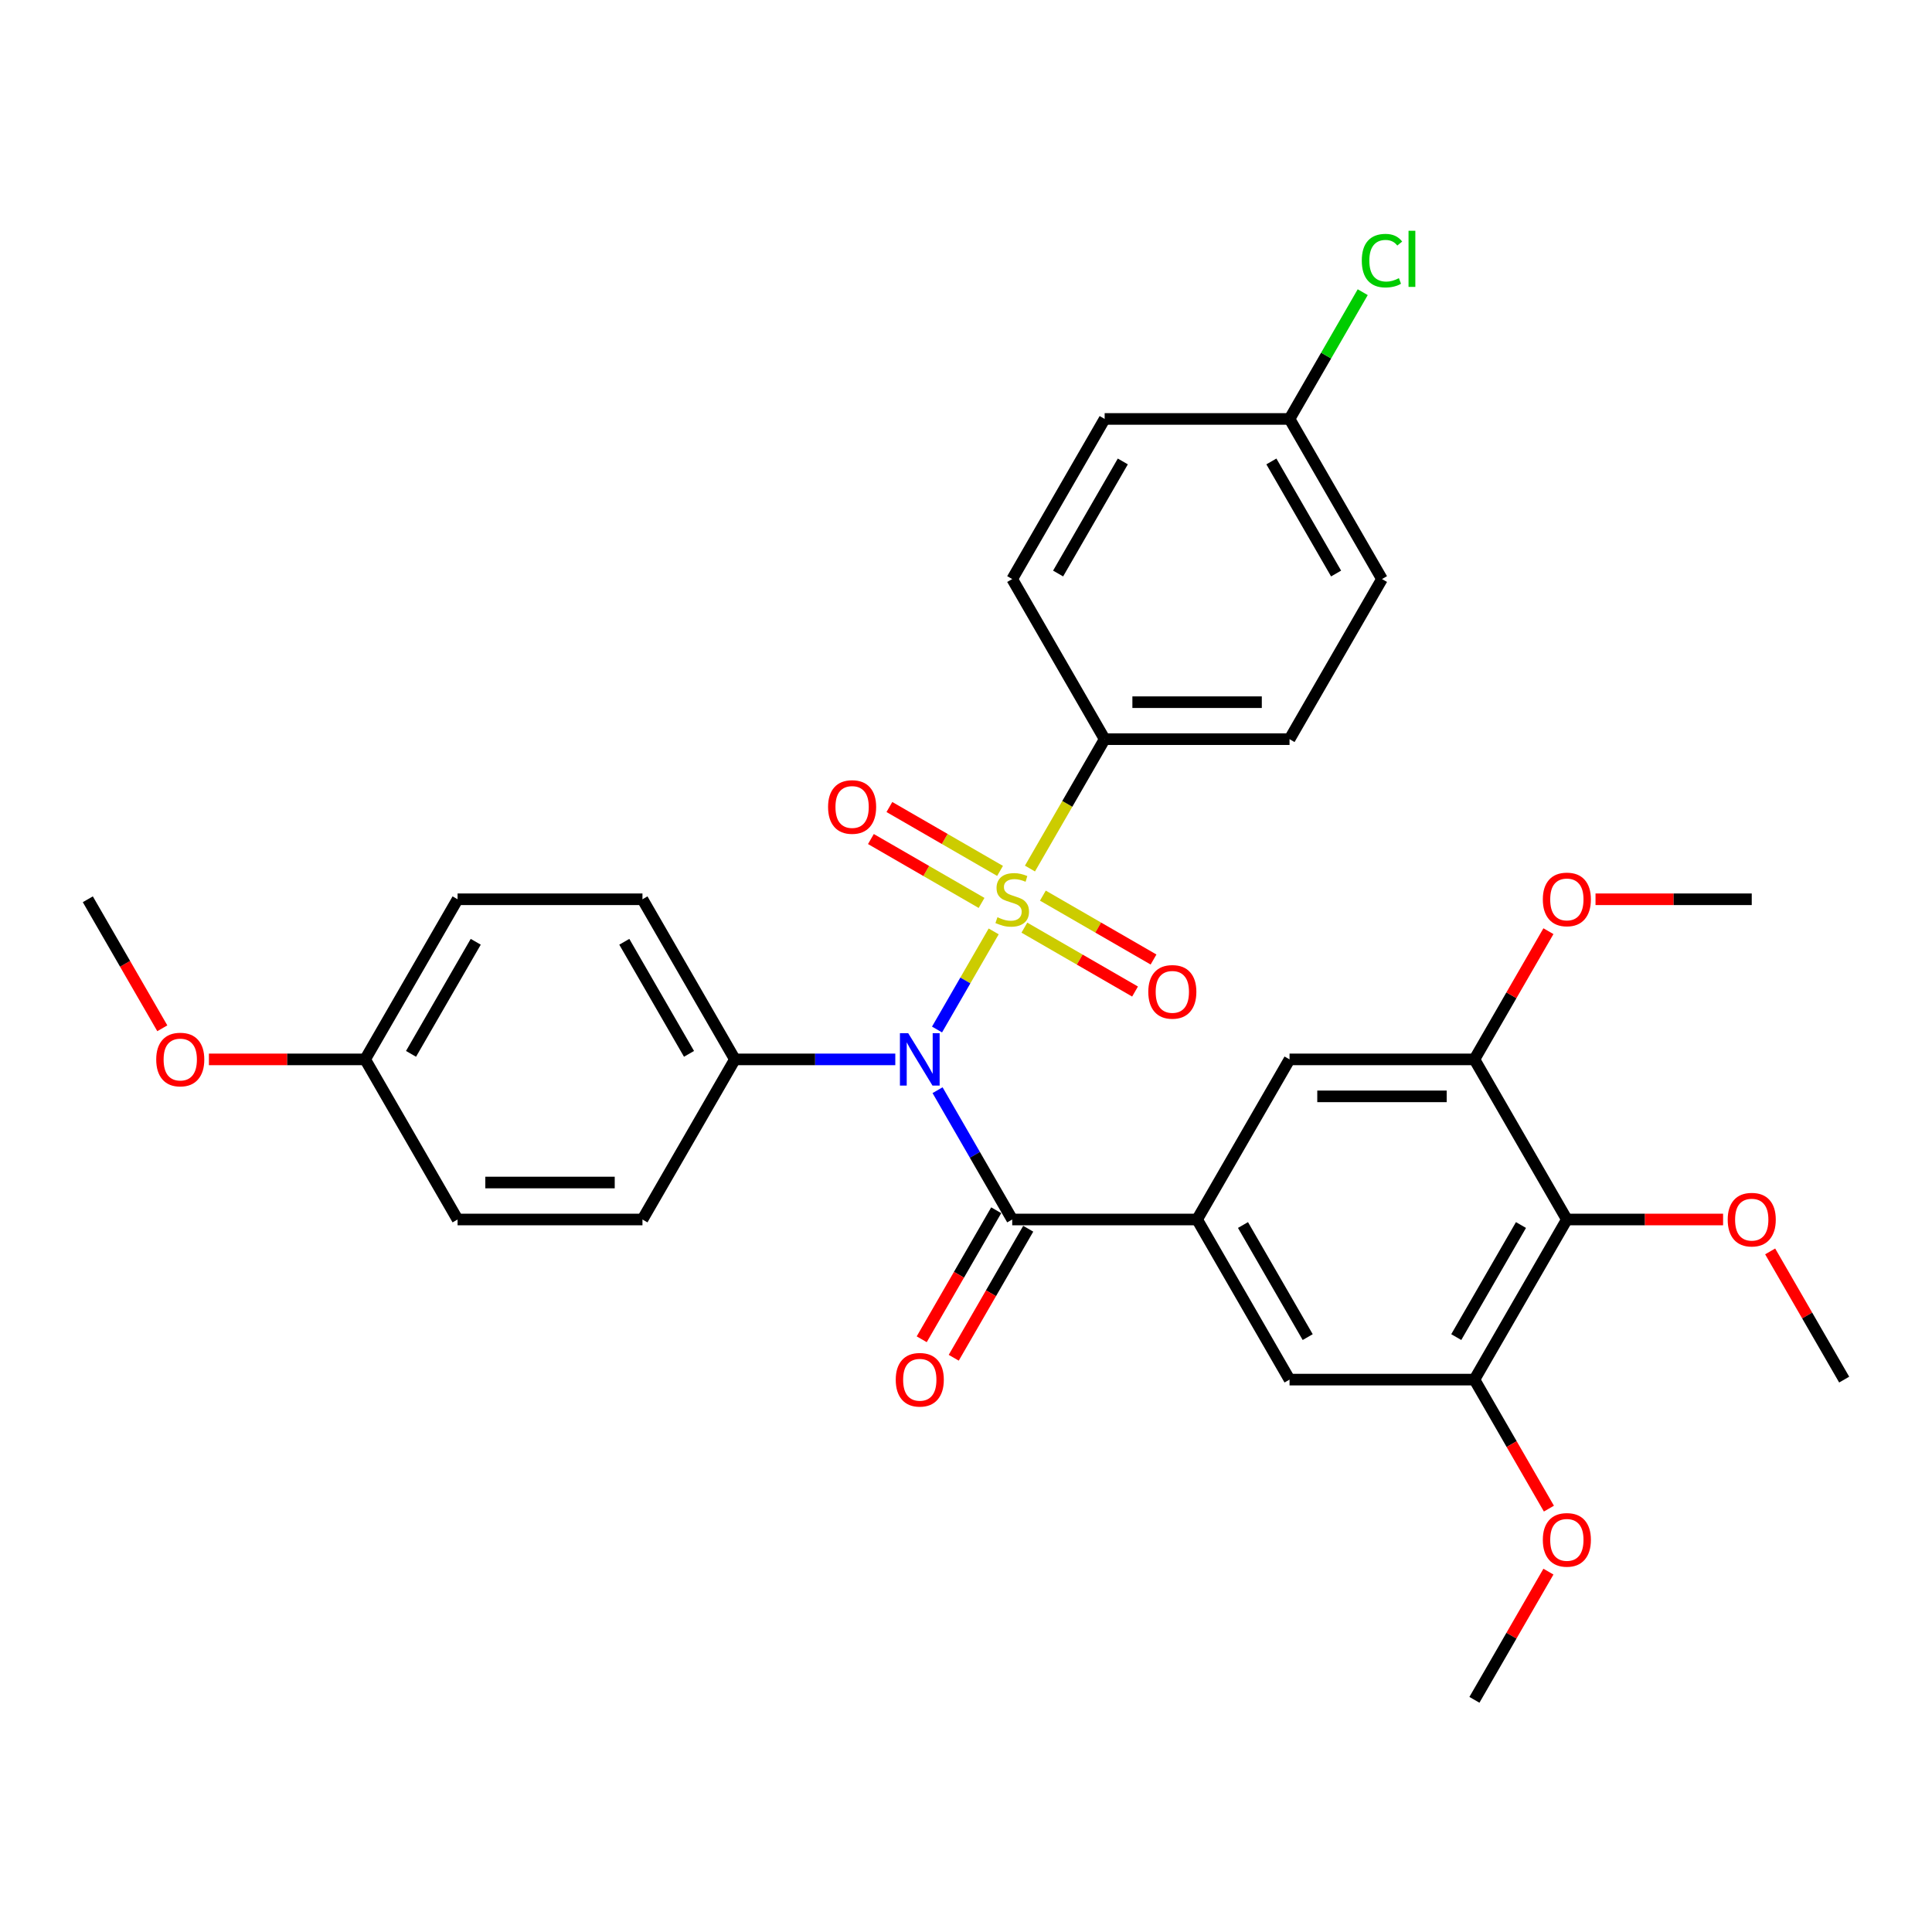 <?xml version='1.0' encoding='iso-8859-1'?>
<svg version='1.1' baseProfile='full'
              xmlns='http://www.w3.org/2000/svg'
                      xmlns:rdkit='http://www.rdkit.org/xml'
                      xmlns:xlink='http://www.w3.org/1999/xlink'
                  xml:space='preserve'
width='1000px' height='1000px' viewBox='0 0 1000 1000'>
<!-- END OF HEADER -->
<rect style='opacity:1.0;fill:#FFFFFF;stroke:none' width='1000' height='1000' x='0' y='0'> </rect>
<path class='bond-0' d='M 514.321,482.095 L 499.663,507.485' style='fill:none;fill-rule:evenodd;stroke:#CCCC00;stroke-width:6px;stroke-linecap:butt;stroke-linejoin:miter;stroke-opacity:1' />
<path class='bond-0' d='M 499.663,507.485 L 485.004,532.874' style='fill:none;fill-rule:evenodd;stroke:#0000FF;stroke-width:6px;stroke-linecap:butt;stroke-linejoin:miter;stroke-opacity:1' />
<path class='bond-6' d='M 533.106,449.559 L 552.438,416.075' style='fill:none;fill-rule:evenodd;stroke:#CCCC00;stroke-width:6px;stroke-linecap:butt;stroke-linejoin:miter;stroke-opacity:1' />
<path class='bond-6' d='M 552.438,416.075 L 571.77,382.59' style='fill:none;fill-rule:evenodd;stroke:#000000;stroke-width:6px;stroke-linecap:butt;stroke-linejoin:miter;stroke-opacity:1' />
<path class='bond-10' d='M 530.22,480.149 L 558.86,496.684' style='fill:none;fill-rule:evenodd;stroke:#CCCC00;stroke-width:6px;stroke-linecap:butt;stroke-linejoin:miter;stroke-opacity:1' />
<path class='bond-10' d='M 558.86,496.684 L 587.499,513.219' style='fill:none;fill-rule:evenodd;stroke:#FF0000;stroke-width:6px;stroke-linecap:butt;stroke-linejoin:miter;stroke-opacity:1' />
<path class='bond-10' d='M 539.789,463.574 L 568.429,480.109' style='fill:none;fill-rule:evenodd;stroke:#CCCC00;stroke-width:6px;stroke-linecap:butt;stroke-linejoin:miter;stroke-opacity:1' />
<path class='bond-10' d='M 568.429,480.109 L 597.069,496.644' style='fill:none;fill-rule:evenodd;stroke:#FF0000;stroke-width:6px;stroke-linecap:butt;stroke-linejoin:miter;stroke-opacity:1' />
<path class='bond-11' d='M 517.627,450.778 L 488.987,434.243' style='fill:none;fill-rule:evenodd;stroke:#CCCC00;stroke-width:6px;stroke-linecap:butt;stroke-linejoin:miter;stroke-opacity:1' />
<path class='bond-11' d='M 488.987,434.243 L 460.348,417.708' style='fill:none;fill-rule:evenodd;stroke:#FF0000;stroke-width:6px;stroke-linecap:butt;stroke-linejoin:miter;stroke-opacity:1' />
<path class='bond-11' d='M 508.057,467.353 L 479.418,450.818' style='fill:none;fill-rule:evenodd;stroke:#CCCC00;stroke-width:6px;stroke-linecap:butt;stroke-linejoin:miter;stroke-opacity:1' />
<path class='bond-11' d='M 479.418,450.818 L 450.778,434.283' style='fill:none;fill-rule:evenodd;stroke:#FF0000;stroke-width:6px;stroke-linecap:butt;stroke-linejoin:miter;stroke-opacity:1' />
<path class='bond-1' d='M 485.281,564.279 L 504.602,597.745' style='fill:none;fill-rule:evenodd;stroke:#0000FF;stroke-width:6px;stroke-linecap:butt;stroke-linejoin:miter;stroke-opacity:1' />
<path class='bond-1' d='M 504.602,597.745 L 523.923,631.21' style='fill:none;fill-rule:evenodd;stroke:#000000;stroke-width:6px;stroke-linecap:butt;stroke-linejoin:miter;stroke-opacity:1' />
<path class='bond-9' d='M 463.407,548.337 L 421.895,548.337' style='fill:none;fill-rule:evenodd;stroke:#0000FF;stroke-width:6px;stroke-linecap:butt;stroke-linejoin:miter;stroke-opacity:1' />
<path class='bond-9' d='M 421.895,548.337 L 380.383,548.337' style='fill:none;fill-rule:evenodd;stroke:#000000;stroke-width:6px;stroke-linecap:butt;stroke-linejoin:miter;stroke-opacity:1' />
<path class='bond-2' d='M 523.923,631.21 L 619.617,631.21' style='fill:none;fill-rule:evenodd;stroke:#000000;stroke-width:6px;stroke-linecap:butt;stroke-linejoin:miter;stroke-opacity:1' />
<path class='bond-12' d='M 515.636,626.425 L 496.359,659.814' style='fill:none;fill-rule:evenodd;stroke:#000000;stroke-width:6px;stroke-linecap:butt;stroke-linejoin:miter;stroke-opacity:1' />
<path class='bond-12' d='M 496.359,659.814 L 477.082,693.203' style='fill:none;fill-rule:evenodd;stroke:#FF0000;stroke-width:6px;stroke-linecap:butt;stroke-linejoin:miter;stroke-opacity:1' />
<path class='bond-12' d='M 532.211,635.995 L 512.934,669.383' style='fill:none;fill-rule:evenodd;stroke:#000000;stroke-width:6px;stroke-linecap:butt;stroke-linejoin:miter;stroke-opacity:1' />
<path class='bond-12' d='M 512.934,669.383 L 493.657,702.772' style='fill:none;fill-rule:evenodd;stroke:#FF0000;stroke-width:6px;stroke-linecap:butt;stroke-linejoin:miter;stroke-opacity:1' />
<path class='bond-7' d='M 619.617,631.21 L 667.464,548.337' style='fill:none;fill-rule:evenodd;stroke:#000000;stroke-width:6px;stroke-linecap:butt;stroke-linejoin:miter;stroke-opacity:1' />
<path class='bond-8' d='M 619.617,631.21 L 667.464,714.083' style='fill:none;fill-rule:evenodd;stroke:#000000;stroke-width:6px;stroke-linecap:butt;stroke-linejoin:miter;stroke-opacity:1' />
<path class='bond-8' d='M 643.369,634.071 L 676.862,692.083' style='fill:none;fill-rule:evenodd;stroke:#000000;stroke-width:6px;stroke-linecap:butt;stroke-linejoin:miter;stroke-opacity:1' />
<path class='bond-3' d='M 811.005,631.21 L 763.158,714.083' style='fill:none;fill-rule:evenodd;stroke:#000000;stroke-width:6px;stroke-linecap:butt;stroke-linejoin:miter;stroke-opacity:1' />
<path class='bond-3' d='M 787.253,634.071 L 753.76,692.083' style='fill:none;fill-rule:evenodd;stroke:#000000;stroke-width:6px;stroke-linecap:butt;stroke-linejoin:miter;stroke-opacity:1' />
<path class='bond-17' d='M 811.005,631.21 L 851.435,631.21' style='fill:none;fill-rule:evenodd;stroke:#000000;stroke-width:6px;stroke-linecap:butt;stroke-linejoin:miter;stroke-opacity:1' />
<path class='bond-17' d='M 851.435,631.21 L 891.866,631.21' style='fill:none;fill-rule:evenodd;stroke:#FF0000;stroke-width:6px;stroke-linecap:butt;stroke-linejoin:miter;stroke-opacity:1' />
<path class='bond-34' d='M 811.005,631.21 L 763.158,548.337' style='fill:none;fill-rule:evenodd;stroke:#000000;stroke-width:6px;stroke-linecap:butt;stroke-linejoin:miter;stroke-opacity:1' />
<path class='bond-4' d='M 763.158,714.083 L 667.464,714.083' style='fill:none;fill-rule:evenodd;stroke:#000000;stroke-width:6px;stroke-linecap:butt;stroke-linejoin:miter;stroke-opacity:1' />
<path class='bond-19' d='M 763.158,714.083 L 782.435,747.472' style='fill:none;fill-rule:evenodd;stroke:#000000;stroke-width:6px;stroke-linecap:butt;stroke-linejoin:miter;stroke-opacity:1' />
<path class='bond-19' d='M 782.435,747.472 L 801.712,780.861' style='fill:none;fill-rule:evenodd;stroke:#FF0000;stroke-width:6px;stroke-linecap:butt;stroke-linejoin:miter;stroke-opacity:1' />
<path class='bond-5' d='M 763.158,548.337 L 667.464,548.337' style='fill:none;fill-rule:evenodd;stroke:#000000;stroke-width:6px;stroke-linecap:butt;stroke-linejoin:miter;stroke-opacity:1' />
<path class='bond-5' d='M 748.804,567.475 L 681.818,567.475' style='fill:none;fill-rule:evenodd;stroke:#000000;stroke-width:6px;stroke-linecap:butt;stroke-linejoin:miter;stroke-opacity:1' />
<path class='bond-20' d='M 763.158,548.337 L 782.313,515.158' style='fill:none;fill-rule:evenodd;stroke:#000000;stroke-width:6px;stroke-linecap:butt;stroke-linejoin:miter;stroke-opacity:1' />
<path class='bond-20' d='M 782.313,515.158 L 801.469,481.98' style='fill:none;fill-rule:evenodd;stroke:#FF0000;stroke-width:6px;stroke-linecap:butt;stroke-linejoin:miter;stroke-opacity:1' />
<path class='bond-13' d='M 571.77,382.59 L 667.464,382.59' style='fill:none;fill-rule:evenodd;stroke:#000000;stroke-width:6px;stroke-linecap:butt;stroke-linejoin:miter;stroke-opacity:1' />
<path class='bond-13' d='M 586.124,363.451 L 653.11,363.451' style='fill:none;fill-rule:evenodd;stroke:#000000;stroke-width:6px;stroke-linecap:butt;stroke-linejoin:miter;stroke-opacity:1' />
<path class='bond-14' d='M 571.77,382.59 L 523.923,299.717' style='fill:none;fill-rule:evenodd;stroke:#000000;stroke-width:6px;stroke-linecap:butt;stroke-linejoin:miter;stroke-opacity:1' />
<path class='bond-15' d='M 380.383,548.337 L 332.536,465.463' style='fill:none;fill-rule:evenodd;stroke:#000000;stroke-width:6px;stroke-linecap:butt;stroke-linejoin:miter;stroke-opacity:1' />
<path class='bond-15' d='M 356.631,545.475 L 323.138,487.464' style='fill:none;fill-rule:evenodd;stroke:#000000;stroke-width:6px;stroke-linecap:butt;stroke-linejoin:miter;stroke-opacity:1' />
<path class='bond-16' d='M 380.383,548.337 L 332.536,631.21' style='fill:none;fill-rule:evenodd;stroke:#000000;stroke-width:6px;stroke-linecap:butt;stroke-linejoin:miter;stroke-opacity:1' />
<path class='bond-23' d='M 667.464,382.59 L 715.311,299.717' style='fill:none;fill-rule:evenodd;stroke:#000000;stroke-width:6px;stroke-linecap:butt;stroke-linejoin:miter;stroke-opacity:1' />
<path class='bond-22' d='M 523.923,299.717 L 571.77,216.844' style='fill:none;fill-rule:evenodd;stroke:#000000;stroke-width:6px;stroke-linecap:butt;stroke-linejoin:miter;stroke-opacity:1' />
<path class='bond-22' d='M 547.675,296.855 L 581.168,238.844' style='fill:none;fill-rule:evenodd;stroke:#000000;stroke-width:6px;stroke-linecap:butt;stroke-linejoin:miter;stroke-opacity:1' />
<path class='bond-24' d='M 332.536,465.463 L 236.842,465.463' style='fill:none;fill-rule:evenodd;stroke:#000000;stroke-width:6px;stroke-linecap:butt;stroke-linejoin:miter;stroke-opacity:1' />
<path class='bond-25' d='M 332.536,631.21 L 236.842,631.21' style='fill:none;fill-rule:evenodd;stroke:#000000;stroke-width:6px;stroke-linecap:butt;stroke-linejoin:miter;stroke-opacity:1' />
<path class='bond-25' d='M 318.182,612.071 L 251.196,612.071' style='fill:none;fill-rule:evenodd;stroke:#000000;stroke-width:6px;stroke-linecap:butt;stroke-linejoin:miter;stroke-opacity:1' />
<path class='bond-28' d='M 916.235,647.727 L 935.39,680.905' style='fill:none;fill-rule:evenodd;stroke:#FF0000;stroke-width:6px;stroke-linecap:butt;stroke-linejoin:miter;stroke-opacity:1' />
<path class='bond-28' d='M 935.39,680.905 L 954.545,714.083' style='fill:none;fill-rule:evenodd;stroke:#000000;stroke-width:6px;stroke-linecap:butt;stroke-linejoin:miter;stroke-opacity:1' />
<path class='bond-18' d='M 667.464,216.844 L 571.77,216.844' style='fill:none;fill-rule:evenodd;stroke:#000000;stroke-width:6px;stroke-linecap:butt;stroke-linejoin:miter;stroke-opacity:1' />
<path class='bond-26' d='M 667.464,216.844 L 686.404,184.039' style='fill:none;fill-rule:evenodd;stroke:#000000;stroke-width:6px;stroke-linecap:butt;stroke-linejoin:miter;stroke-opacity:1' />
<path class='bond-26' d='M 686.404,184.039 L 705.344,151.234' style='fill:none;fill-rule:evenodd;stroke:#00CC00;stroke-width:6px;stroke-linecap:butt;stroke-linejoin:miter;stroke-opacity:1' />
<path class='bond-32' d='M 667.464,216.844 L 715.311,299.717' style='fill:none;fill-rule:evenodd;stroke:#000000;stroke-width:6px;stroke-linecap:butt;stroke-linejoin:miter;stroke-opacity:1' />
<path class='bond-32' d='M 658.066,238.844 L 691.559,296.855' style='fill:none;fill-rule:evenodd;stroke:#000000;stroke-width:6px;stroke-linecap:butt;stroke-linejoin:miter;stroke-opacity:1' />
<path class='bond-29' d='M 801.469,813.473 L 782.313,846.651' style='fill:none;fill-rule:evenodd;stroke:#FF0000;stroke-width:6px;stroke-linecap:butt;stroke-linejoin:miter;stroke-opacity:1' />
<path class='bond-29' d='M 782.313,846.651 L 763.158,879.83' style='fill:none;fill-rule:evenodd;stroke:#000000;stroke-width:6px;stroke-linecap:butt;stroke-linejoin:miter;stroke-opacity:1' />
<path class='bond-30' d='M 825.837,465.463 L 866.268,465.463' style='fill:none;fill-rule:evenodd;stroke:#FF0000;stroke-width:6px;stroke-linecap:butt;stroke-linejoin:miter;stroke-opacity:1' />
<path class='bond-30' d='M 866.268,465.463 L 906.699,465.463' style='fill:none;fill-rule:evenodd;stroke:#000000;stroke-width:6px;stroke-linecap:butt;stroke-linejoin:miter;stroke-opacity:1' />
<path class='bond-21' d='M 188.995,548.337 L 236.842,631.21' style='fill:none;fill-rule:evenodd;stroke:#000000;stroke-width:6px;stroke-linecap:butt;stroke-linejoin:miter;stroke-opacity:1' />
<path class='bond-27' d='M 188.995,548.337 L 148.565,548.337' style='fill:none;fill-rule:evenodd;stroke:#000000;stroke-width:6px;stroke-linecap:butt;stroke-linejoin:miter;stroke-opacity:1' />
<path class='bond-27' d='M 148.565,548.337 L 108.134,548.337' style='fill:none;fill-rule:evenodd;stroke:#FF0000;stroke-width:6px;stroke-linecap:butt;stroke-linejoin:miter;stroke-opacity:1' />
<path class='bond-33' d='M 188.995,548.337 L 236.842,465.463' style='fill:none;fill-rule:evenodd;stroke:#000000;stroke-width:6px;stroke-linecap:butt;stroke-linejoin:miter;stroke-opacity:1' />
<path class='bond-33' d='M 212.747,545.475 L 246.24,487.464' style='fill:none;fill-rule:evenodd;stroke:#000000;stroke-width:6px;stroke-linecap:butt;stroke-linejoin:miter;stroke-opacity:1' />
<path class='bond-31' d='M 84.009,532.241 L 64.732,498.852' style='fill:none;fill-rule:evenodd;stroke:#FF0000;stroke-width:6px;stroke-linecap:butt;stroke-linejoin:miter;stroke-opacity:1' />
<path class='bond-31' d='M 64.732,498.852 L 45.455,465.463' style='fill:none;fill-rule:evenodd;stroke:#000000;stroke-width:6px;stroke-linecap:butt;stroke-linejoin:miter;stroke-opacity:1' />
<path  class='atom-0' d='M 516.268 474.765
Q 516.574 474.88, 517.837 475.416
Q 519.1 475.951, 520.478 476.296
Q 521.895 476.602, 523.273 476.602
Q 525.837 476.602, 527.33 475.377
Q 528.823 474.114, 528.823 471.932
Q 528.823 470.439, 528.057 469.521
Q 527.33 468.602, 526.182 468.105
Q 525.033 467.607, 523.12 467.033
Q 520.708 466.305, 519.254 465.616
Q 517.837 464.927, 516.804 463.473
Q 515.809 462.018, 515.809 459.569
Q 515.809 456.162, 518.105 454.057
Q 520.44 451.951, 525.033 451.951
Q 528.172 451.951, 531.732 453.444
L 530.852 456.392
Q 527.598 455.052, 525.148 455.052
Q 522.507 455.052, 521.053 456.162
Q 519.598 457.234, 519.636 459.109
Q 519.636 460.564, 520.364 461.444
Q 521.129 462.325, 522.201 462.822
Q 523.311 463.32, 525.148 463.894
Q 527.598 464.66, 529.053 465.425
Q 530.507 466.191, 531.541 467.76
Q 532.612 469.291, 532.612 471.932
Q 532.612 475.683, 530.086 477.712
Q 527.598 479.703, 523.426 479.703
Q 521.014 479.703, 519.177 479.167
Q 517.378 478.669, 515.234 477.789
L 516.268 474.765
' fill='#CCCC00'/>
<path  class='atom-1' d='M 470.086 534.786
L 478.967 549.14
Q 479.847 550.557, 481.263 553.121
Q 482.679 555.686, 482.756 555.839
L 482.756 534.786
L 486.354 534.786
L 486.354 561.887
L 482.641 561.887
L 473.11 546.193
Q 472 544.356, 470.813 542.25
Q 469.665 540.145, 469.321 539.495
L 469.321 561.887
L 465.799 561.887
L 465.799 534.786
L 470.086 534.786
' fill='#0000FF'/>
<path  class='atom-11' d='M 594.356 513.387
Q 594.356 506.88, 597.572 503.243
Q 600.787 499.607, 606.797 499.607
Q 612.806 499.607, 616.022 503.243
Q 619.237 506.88, 619.237 513.387
Q 619.237 519.971, 615.983 523.722
Q 612.73 527.435, 606.797 527.435
Q 600.825 527.435, 597.572 523.722
Q 594.356 520.009, 594.356 513.387
M 606.797 524.372
Q 610.931 524.372, 613.151 521.616
Q 615.409 518.822, 615.409 513.387
Q 615.409 508.066, 613.151 505.387
Q 610.931 502.669, 606.797 502.669
Q 602.663 502.669, 600.404 505.349
Q 598.184 508.028, 598.184 513.387
Q 598.184 518.861, 600.404 521.616
Q 602.663 524.372, 606.797 524.372
' fill='#FF0000'/>
<path  class='atom-12' d='M 428.61 417.693
Q 428.61 411.186, 431.825 407.55
Q 435.041 403.913, 441.05 403.913
Q 447.06 403.913, 450.275 407.55
Q 453.49 411.186, 453.49 417.693
Q 453.49 424.277, 450.237 428.028
Q 446.983 431.741, 441.05 431.741
Q 435.079 431.741, 431.825 428.028
Q 428.61 424.315, 428.61 417.693
M 441.05 428.679
Q 445.184 428.679, 447.404 425.923
Q 449.663 423.128, 449.663 417.693
Q 449.663 412.372, 447.404 409.693
Q 445.184 406.975, 441.05 406.975
Q 436.916 406.975, 434.658 409.655
Q 432.438 412.334, 432.438 417.693
Q 432.438 423.167, 434.658 425.923
Q 436.916 428.679, 441.05 428.679
' fill='#FF0000'/>
<path  class='atom-13' d='M 463.636 714.16
Q 463.636 707.652, 466.852 704.016
Q 470.067 700.38, 476.077 700.38
Q 482.086 700.38, 485.301 704.016
Q 488.517 707.652, 488.517 714.16
Q 488.517 720.743, 485.263 724.495
Q 482.01 728.208, 476.077 728.208
Q 470.105 728.208, 466.852 724.495
Q 463.636 720.782, 463.636 714.16
M 476.077 725.145
Q 480.211 725.145, 482.431 722.389
Q 484.689 719.595, 484.689 714.16
Q 484.689 708.839, 482.431 706.16
Q 480.211 703.442, 476.077 703.442
Q 471.943 703.442, 469.684 706.121
Q 467.464 708.801, 467.464 714.16
Q 467.464 719.633, 469.684 722.389
Q 471.943 725.145, 476.077 725.145
' fill='#FF0000'/>
<path  class='atom-18' d='M 894.258 631.286
Q 894.258 624.779, 897.474 621.143
Q 900.689 617.507, 906.699 617.507
Q 912.708 617.507, 915.923 621.143
Q 919.139 624.779, 919.139 631.286
Q 919.139 637.87, 915.885 641.621
Q 912.632 645.334, 906.699 645.334
Q 900.727 645.334, 897.474 641.621
Q 894.258 637.908, 894.258 631.286
M 906.699 642.272
Q 910.833 642.272, 913.053 639.516
Q 915.311 636.722, 915.311 631.286
Q 915.311 625.966, 913.053 623.286
Q 910.833 620.569, 906.699 620.569
Q 902.565 620.569, 900.306 623.248
Q 898.086 625.928, 898.086 631.286
Q 898.086 636.76, 900.306 639.516
Q 902.565 642.272, 906.699 642.272
' fill='#FF0000'/>
<path  class='atom-20' d='M 798.565 797.033
Q 798.565 790.526, 801.78 786.889
Q 804.995 783.253, 811.005 783.253
Q 817.014 783.253, 820.23 786.889
Q 823.445 790.526, 823.445 797.033
Q 823.445 803.617, 820.191 807.368
Q 816.938 811.081, 811.005 811.081
Q 805.033 811.081, 801.78 807.368
Q 798.565 803.655, 798.565 797.033
M 811.005 808.019
Q 815.139 808.019, 817.359 805.263
Q 819.617 802.468, 819.617 797.033
Q 819.617 791.712, 817.359 789.033
Q 815.139 786.315, 811.005 786.315
Q 806.871 786.315, 804.612 788.995
Q 802.392 791.674, 802.392 797.033
Q 802.392 802.507, 804.612 805.263
Q 806.871 808.019, 811.005 808.019
' fill='#FF0000'/>
<path  class='atom-21' d='M 798.565 465.54
Q 798.565 459.033, 801.78 455.396
Q 804.995 451.76, 811.005 451.76
Q 817.014 451.76, 820.23 455.396
Q 823.445 459.033, 823.445 465.54
Q 823.445 472.124, 820.191 475.875
Q 816.938 479.588, 811.005 479.588
Q 805.033 479.588, 801.78 475.875
Q 798.565 472.162, 798.565 465.54
M 811.005 476.526
Q 815.139 476.526, 817.359 473.77
Q 819.617 470.975, 819.617 465.54
Q 819.617 460.219, 817.359 457.54
Q 815.139 454.822, 811.005 454.822
Q 806.871 454.822, 804.612 457.502
Q 802.392 460.181, 802.392 465.54
Q 802.392 471.014, 804.612 473.77
Q 806.871 476.526, 811.005 476.526
' fill='#FF0000'/>
<path  class='atom-27' d='M 704.861 134.908
Q 704.861 128.171, 708 124.65
Q 711.177 121.09, 717.187 121.09
Q 722.775 121.09, 725.761 125.033
L 723.234 127.1
Q 721.053 124.229, 717.187 124.229
Q 713.091 124.229, 710.909 126.985
Q 708.766 129.702, 708.766 134.908
Q 708.766 140.267, 710.986 143.023
Q 713.244 145.779, 717.608 145.779
Q 720.593 145.779, 724.077 143.98
L 725.148 146.851
Q 723.732 147.769, 721.589 148.305
Q 719.445 148.841, 717.072 148.841
Q 711.177 148.841, 708 145.243
Q 704.861 141.645, 704.861 134.908
' fill='#00CC00'/>
<path  class='atom-27' d='M 729.053 119.444
L 732.574 119.444
L 732.574 148.497
L 729.053 148.497
L 729.053 119.444
' fill='#00CC00'/>
<path  class='atom-28' d='M 80.861 548.413
Q 80.861 541.906, 84.077 538.27
Q 87.292 534.633, 93.301 534.633
Q 99.311 534.633, 102.526 538.27
Q 105.742 541.906, 105.742 548.413
Q 105.742 554.997, 102.488 558.748
Q 99.234 562.461, 93.301 562.461
Q 87.33 562.461, 84.077 558.748
Q 80.861 555.035, 80.861 548.413
M 93.301 559.399
Q 97.435 559.399, 99.656 556.643
Q 101.914 553.849, 101.914 548.413
Q 101.914 543.093, 99.656 540.413
Q 97.435 537.695, 93.301 537.695
Q 89.168 537.695, 86.909 540.375
Q 84.689 543.054, 84.689 548.413
Q 84.689 553.887, 86.909 556.643
Q 89.168 559.399, 93.301 559.399
' fill='#FF0000'/>
</svg>
